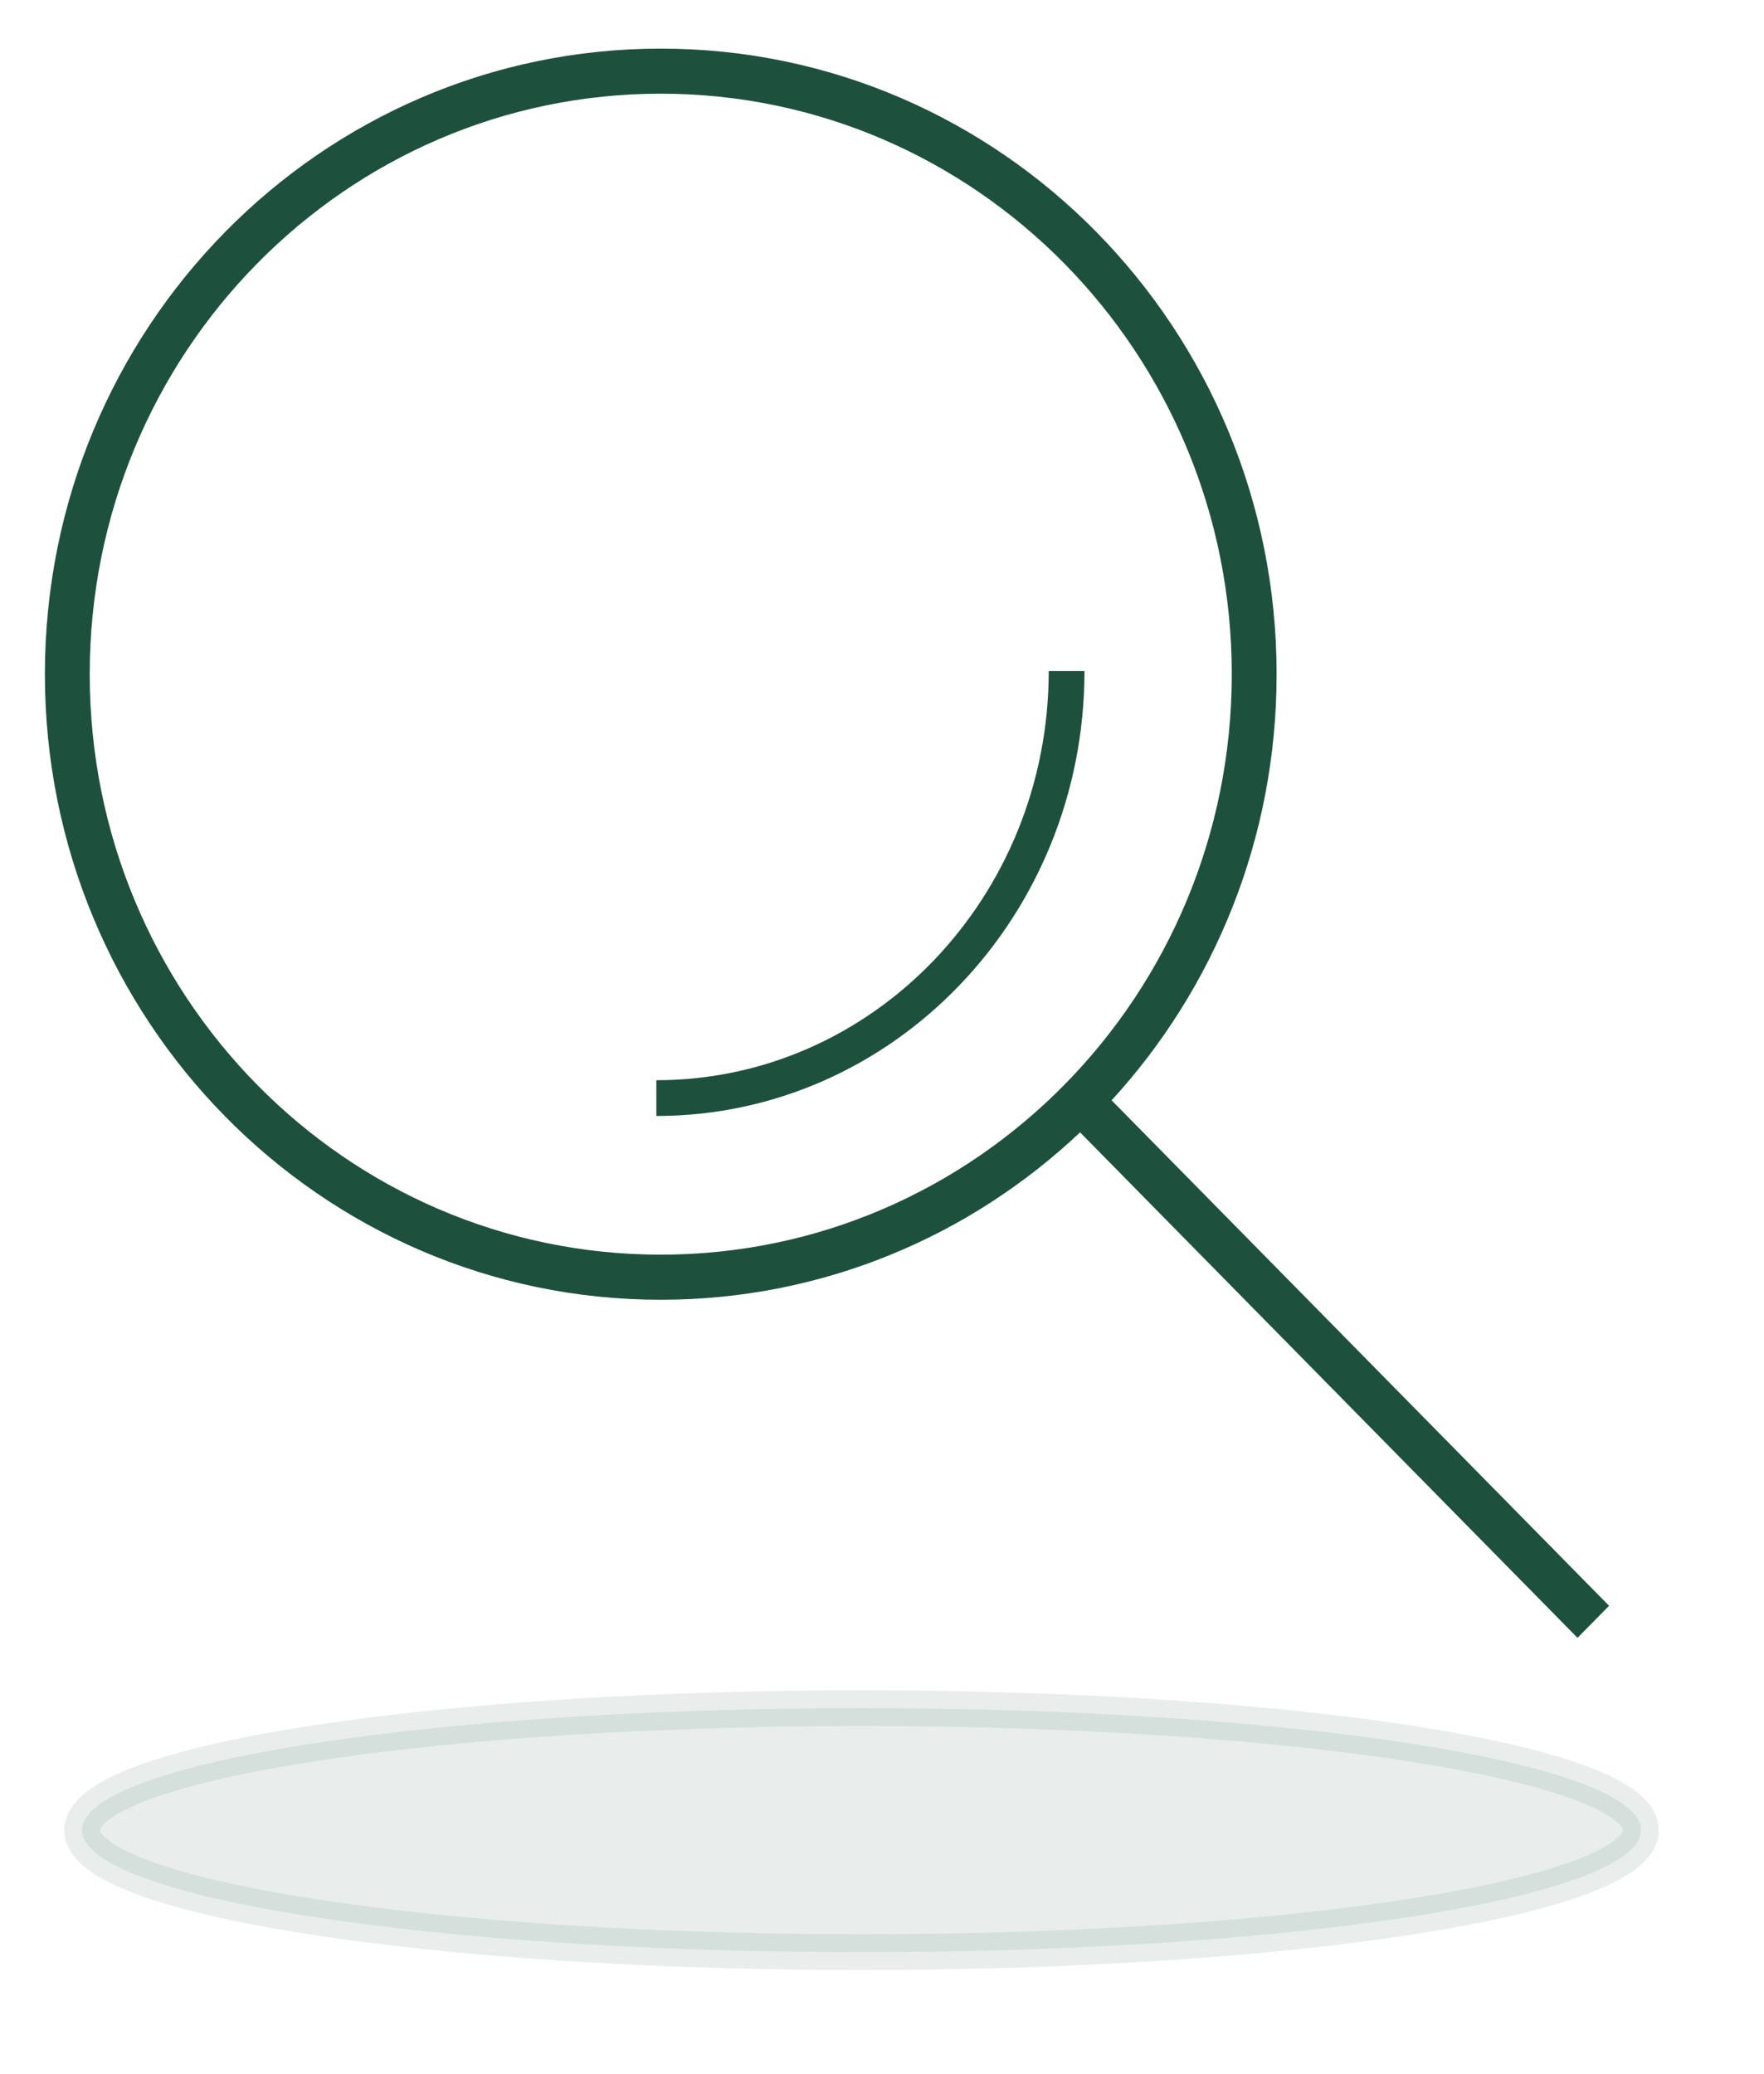 <svg width="74" height="87" viewBox="0 0 74 87" fill="none" xmlns="http://www.w3.org/2000/svg">
<g id="p32mxpncqzlz9kulr3 1">
<path id="Vector" fill-rule="evenodd" clip-rule="evenodd" d="M3.764 28.279C3.764 14.822 14.498 3.93 27.718 3.93C40.938 3.93 51.673 14.822 51.673 28.279C51.673 41.736 40.938 52.627 27.718 52.627C14.498 52.627 3.764 41.736 3.764 28.279ZM27.718 2.039C13.44 2.039 1.883 13.796 1.883 28.279C1.883 42.761 13.44 54.519 27.718 54.519C34.517 54.519 40.698 51.853 45.309 47.497L66.177 68.7L67.501 67.355L46.633 46.153C50.928 41.466 53.554 35.182 53.554 28.279C53.554 13.796 41.996 2.039 27.718 2.039Z" fill="#1E503E"/>
<path id="Vector_2" d="M44.744 28.148C44.744 38.041 37.039 46.06 27.534 46.06" stroke="#1E503E" stroke-width="1.5"/>
<path id="Vector_3" opacity="0.1" d="M36.139 81.884C54.198 81.884 68.837 79.593 68.837 76.766C68.837 73.94 54.198 71.648 36.139 71.648C18.081 71.648 3.442 73.94 3.442 76.766C3.442 79.593 18.081 81.884 36.139 81.884Z" fill="#1E503E" stroke="#1E503E" stroke-width="1.5"/>
</g>
</svg>
